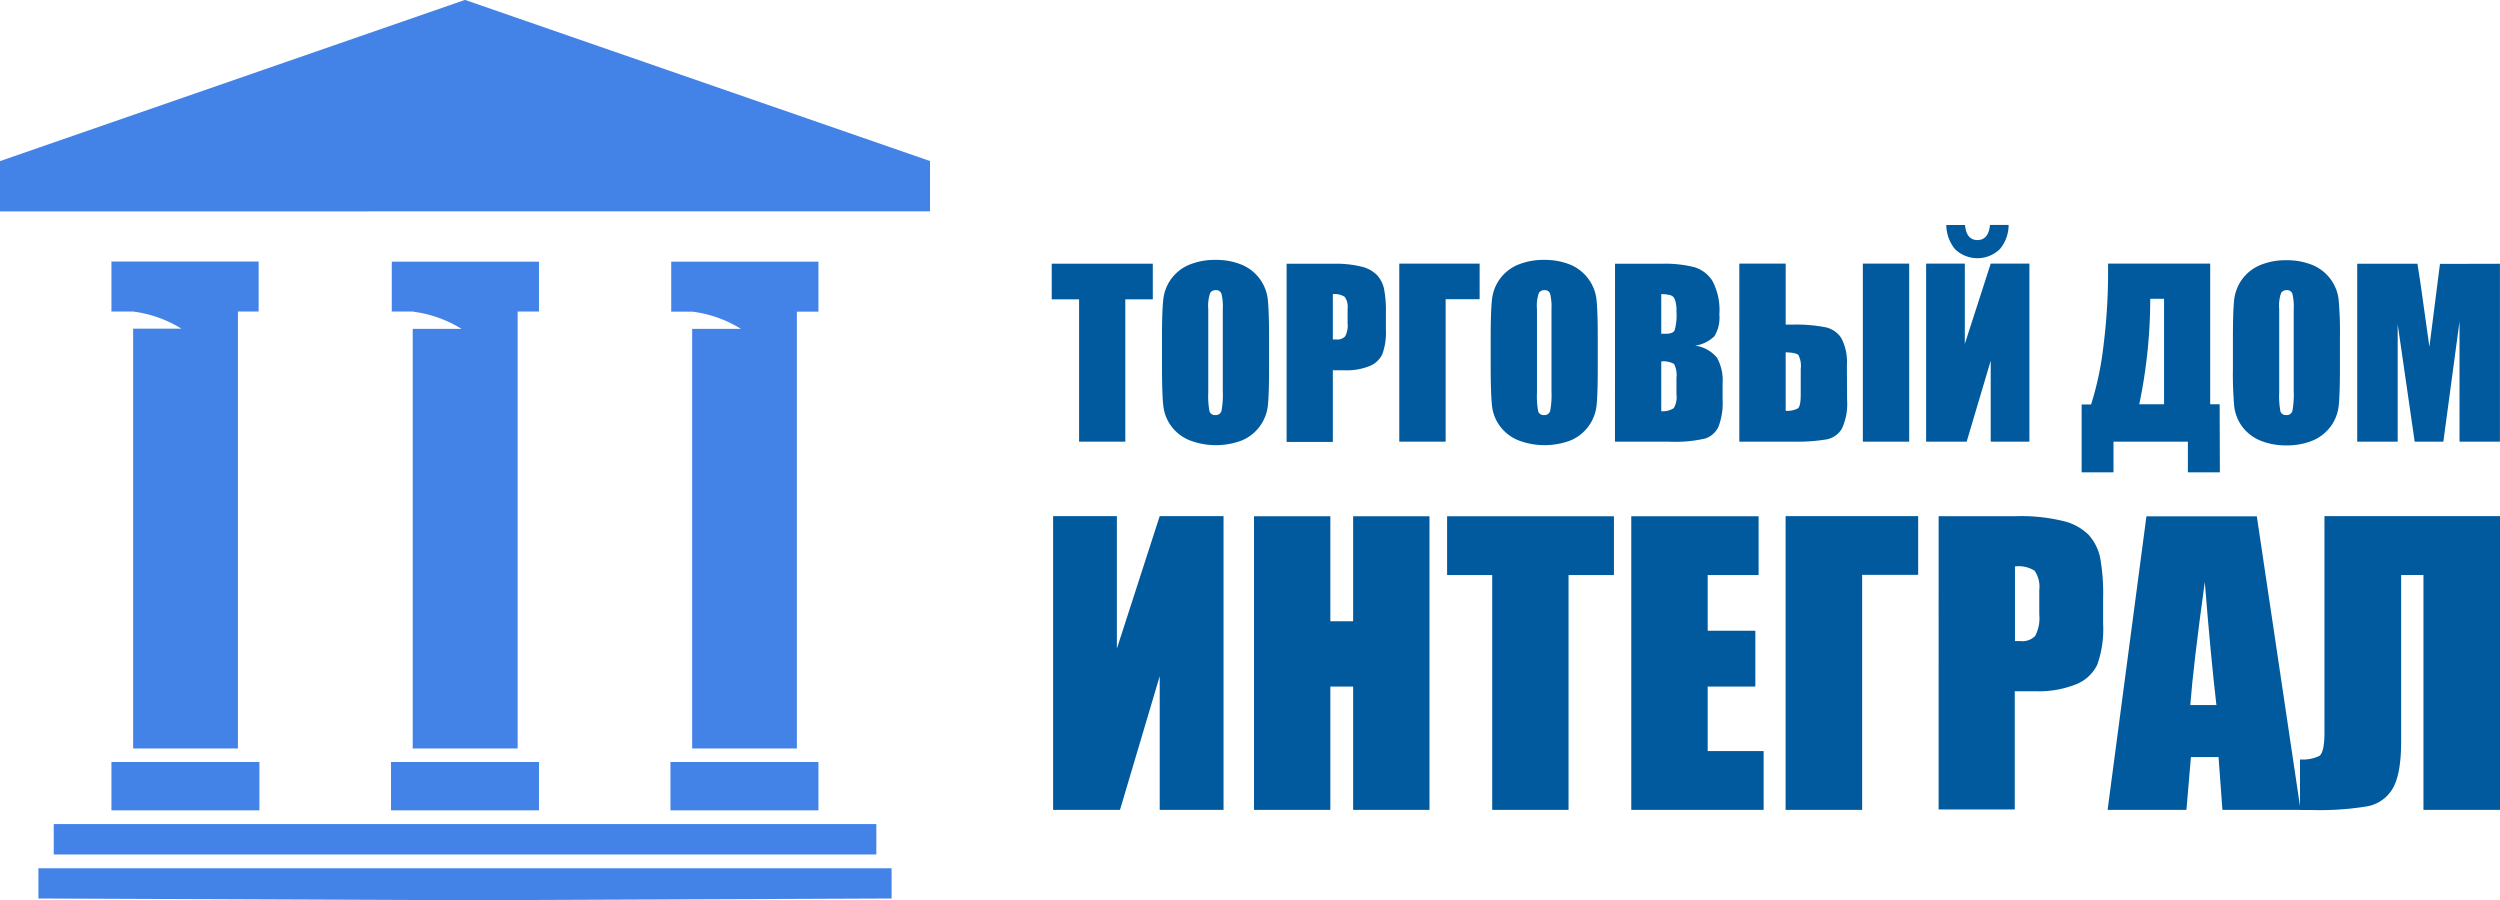 <svg xmlns="http://www.w3.org/2000/svg" viewBox="0 0 361.88 130.31"><path d="M120.07,254.61v-7.28L187.37,224h.07l-.05,0,67.3,23.32v7.28Z" transform="translate(-120.07 -224.01)" style="fill:#4383e7;fill-rule:evenodd"/><path d="M220.26,332.36V271.61h7.06a17.48,17.48,0,0,0-6.61-2.43l-.42-.06h-3.06v-7.23h21.31v7.23h-3.12V284c0-.05,0-.09,0-.13v48.48H220.26Zm-3.14,8.95v-7h21.42v7Z" transform="translate(-120.07 -224.01)" style="fill:#4383e7;fill-rule:evenodd"/><path d="M139.34,332.36V271.59h7a17.48,17.48,0,0,0-6.61-2.43l-.42-.06H136.2v-7.23h21.31v7.23h-3V284l0-.15v48.5H139.34Zm-3.14,8.95v-7h21.42v7Z" transform="translate(-120.07 -224.01)" style="fill:#4383e7;fill-rule:evenodd"/><polygon points="67.3 130.31 5.56 130.06 5.56 125.68 129.04 125.68 129.04 125.69 129.06 125.68 129.06 130.06 119.38 130.1 67.3 130.31" style="fill:#4383e7;fill-rule:evenodd"/><polygon points="7.78 123.69 7.78 119.29 126.83 119.29 126.83 119.3 126.85 119.29 126.85 123.69 7.78 123.69" style="fill:#4383e7;fill-rule:evenodd"/><path d="M179.81,332.36V271.61h7.06a17.54,17.54,0,0,0-6.61-2.43l-.42-.07h-3.06v-7.22h21.31v7.22H195V284c0-.05,0-.09,0-.13v48.48H179.81Zm-3.14,8.95v-7h21.42v7Z" transform="translate(-120.07 -224.01)" style="fill:#4383e7;fill-rule:evenodd"/><polygon points="166.87 38.17 166.87 43.33 162.89 43.33 162.89 63.93 156.2 63.93 156.2 43.33 152.24 43.33 152.24 38.17 166.87 38.17" style="fill:#005a9d"/><path d="M297.07,268.8a7.64,7.64,0,0,0-.2-2.29.78.78,0,0,0-.82-.5.91.91,0,0,0-.8.4,5.83,5.83,0,0,0-.28,2.39v12a12,12,0,0,0,.18,2.77.81.81,0,0,0,.86.52.82.82,0,0,0,.87-.6,12.56,12.56,0,0,0,.19-2.88Zm6.7,8.47c0,2.58-.06,4.42-.18,5.49a6.2,6.2,0,0,1-3.75,5,10.62,10.62,0,0,1-7.53,0,6.19,6.19,0,0,1-2.65-2,6,6,0,0,1-1.19-2.95c-.13-1.06-.19-2.91-.2-5.56v-4.41c0-2.59.07-4.42.19-5.5a6.13,6.13,0,0,1,3.74-5,9.64,9.64,0,0,1,3.82-.71,9.75,9.75,0,0,1,3.72.67,6.19,6.19,0,0,1,3.84,5c.12,1.06.19,2.92.19,5.57Z" transform="translate(-120.07 -224.01)" style="fill:#005a9d"/><path d="M313,266.59v6.56h.5a1.56,1.56,0,0,0,1.28-.45,3.3,3.3,0,0,0,.36-1.88v-2.12a2.47,2.47,0,0,0-.42-1.72A2.62,2.62,0,0,0,313,266.59Zm-6.69-4.4H313a15.72,15.72,0,0,1,4.21.43,4.64,4.64,0,0,1,2.21,1.24,4.21,4.21,0,0,1,1,2,17.27,17.27,0,0,1,.26,3.57v2.25a9.3,9.3,0,0,1-.51,3.59,3.45,3.45,0,0,1-1.86,1.73,8.76,8.76,0,0,1-3.56.61H313v10.37h-6.69Z" transform="translate(-120.07 -224.01)" style="fill:#005a9d"/><polygon points="214.18 43.31 209.26 43.31 209.26 63.93 202.55 63.93 202.55 38.16 214.18 38.16 214.18 43.31" style="fill:#005a9d"/><path d="M344.65,268.8a8,8,0,0,0-.2-2.29.78.78,0,0,0-.82-.5.91.91,0,0,0-.8.4,5.65,5.65,0,0,0-.28,2.39v12a12,12,0,0,0,.18,2.77.8.8,0,0,0,.85.52.83.83,0,0,0,.88-.6,12.56,12.56,0,0,0,.19-2.88Zm6.7,8.47c0,2.58-.06,4.42-.18,5.49a6.2,6.2,0,0,1-3.75,5,10.62,10.62,0,0,1-7.53,0,6.19,6.19,0,0,1-2.65-2,6,6,0,0,1-1.19-2.95c-.13-1.06-.19-2.91-.2-5.56v-4.41c0-2.59.07-4.42.19-5.5a6.13,6.13,0,0,1,3.74-5,9.64,9.64,0,0,1,3.82-.71,9.75,9.75,0,0,1,3.72.67,6.24,6.24,0,0,1,3.84,5c.12,1.06.19,2.92.19,5.57Z" transform="translate(-120.07 -224.01)" style="fill:#005a9d"/><path d="M360.54,276.33v7.2a2.89,2.89,0,0,0,1.81-.44,3.12,3.12,0,0,0,.39-2v-2.4a3.4,3.4,0,0,0-.35-2A3.09,3.09,0,0,0,360.54,276.33Zm0-9.74v5.73l.67,0q1,0,1.26-.48a8,8,0,0,0,.27-2.78,4.41,4.41,0,0,0-.23-1.69,1,1,0,0,0-.58-.61A4.79,4.79,0,0,0,360.54,266.59Zm-6.69-4.4h6.68a17.55,17.55,0,0,1,4.79.49,4.69,4.69,0,0,1,2.63,2,8.93,8.93,0,0,1,1,4.84,5.21,5.21,0,0,1-.71,3.15,5,5,0,0,1-2.79,1.37,5,5,0,0,1,3.15,1.74,6.72,6.72,0,0,1,.82,3.73v2.39a9.6,9.6,0,0,1-.59,3.86,3.22,3.22,0,0,1-1.9,1.72,19.44,19.44,0,0,1-5.35.46h-7.74Z" transform="translate(-120.07 -224.01)" style="fill:#005a9d"/><path d="M396.43,287.94h-6.71V262.17h6.71Zm-15.7-6.81v-3.72a3.46,3.46,0,0,0-.33-2c-.22-.24-.83-.37-1.85-.4v8.46a3.23,3.23,0,0,0,1.72-.32C380.58,283,380.73,282.28,380.73,281.13Zm6.71.78a8.5,8.5,0,0,1-.75,4.14,3.25,3.25,0,0,1-2.26,1.57,26.44,26.44,0,0,1-4.85.32h-7.74V262.17h6.71V271h1a22,22,0,0,1,4.69.37,3.6,3.6,0,0,1,2.38,1.61,7.49,7.49,0,0,1,.79,3.92Z" transform="translate(-120.07 -224.01)" style="fill:#005a9d"/><path d="M408.12,256.57h2.7a5.42,5.42,0,0,1-1.26,3.49,4.66,4.66,0,0,1-6.51,0,5.62,5.62,0,0,1-1.25-3.48h2.71c.13,1.45.73,2.18,1.8,2.18S408,258,408.12,256.57Zm5.71,31.37h-5.6V276.22l-3.48,11.72h-5.87V262.17h5.6V273.8l3.75-11.63h5.6Z" transform="translate(-120.07 -224.01)" style="fill:#005a9d"/><path d="M433.32,282.53V267.26h-2v.19a74.29,74.29,0,0,1-1.59,15.08Zm8.08,9.85h-4.63v-4.44H426v4.44h-4.61v-9.82h1.37a45,45,0,0,0,1.77-8.32,85.56,85.56,0,0,0,.69-11.29v-.78H440v20.36h1.37Z" transform="translate(-120.07 -224.01)" style="fill:#005a9d"/><path d="M452.09,268.8a8,8,0,0,0-.2-2.29.79.79,0,0,0-.82-.5.9.9,0,0,0-.8.4,5.65,5.65,0,0,0-.28,2.39v12a12,12,0,0,0,.18,2.77.8.8,0,0,0,.85.52.83.83,0,0,0,.88-.6,13.2,13.2,0,0,0,.19-2.88Zm6.69,8.47c0,2.58-.06,4.42-.18,5.49a6.13,6.13,0,0,1-1.14,2.95,6.28,6.28,0,0,1-2.6,2.06,9.64,9.64,0,0,1-3.82.71,9.75,9.75,0,0,1-3.72-.67,6.25,6.25,0,0,1-2.65-2,6.18,6.18,0,0,1-1.19-2.95,53.48,53.48,0,0,1-.19-5.56v-4.41c0-2.59.06-4.42.18-5.5a6.28,6.28,0,0,1,1.15-2.95,6.19,6.19,0,0,1,2.6-2.05,9.57,9.57,0,0,1,3.82-.71,9.7,9.7,0,0,1,3.71.67,6.19,6.19,0,0,1,3.84,5,53.71,53.71,0,0,1,.19,5.57Z" transform="translate(-120.07 -224.01)" style="fill:#005a9d"/><path d="M481.94,262.19v25.75h-5.85V270.55l-2.34,17.39H469.6l-2.46-17v17h-5.86V262.19H470c.25,1.55.53,3.37.81,5.47l.92,6.55,1.53-12Z" transform="translate(-120.07 -224.01)" style="fill:#005a9d"/><polygon points="177.11 117.23 167.87 117.23 167.87 97.88 162.12 117.23 152.44 117.23 152.44 74.71 161.67 74.71 161.67 93.89 167.87 74.71 177.11 74.71 177.11 117.23" style="fill:#005a9d"/><polygon points="206.92 74.73 206.92 117.23 195.87 117.23 195.87 99.38 192.57 99.38 192.57 117.23 181.52 117.23 181.52 74.73 192.57 74.73 192.57 89.93 195.87 89.93 195.87 74.73 206.92 74.73" style="fill:#005a9d"/><polygon points="233.62 74.73 233.62 83.24 227.05 83.24 227.05 117.23 216 117.23 216 83.24 209.47 83.24 209.47 74.73 233.62 74.73" style="fill:#005a9d"/><polygon points="236.13 74.73 254.56 74.73 254.56 83.24 247.19 83.24 247.19 91.3 254.09 91.3 254.09 99.38 247.19 99.38 247.19 108.72 255.29 108.72 255.29 117.23 236.13 117.23 236.13 74.73" style="fill:#005a9d"/><polygon points="277.66 83.21 269.55 83.21 269.55 117.23 258.47 117.23 258.47 74.71 277.66 74.71 277.66 83.21" style="fill:#005a9d"/><path d="M411.74,306v10.81l.81,0a2.57,2.57,0,0,0,2.12-.75,5.55,5.55,0,0,0,.59-3.11v-3.49a4.15,4.15,0,0,0-.68-2.84A4.35,4.35,0,0,0,411.74,306Zm-11.05-7.27h11.13a25.79,25.79,0,0,1,6.94.71,7.73,7.73,0,0,1,3.65,2,7.15,7.15,0,0,1,1.65,3.24,28.91,28.91,0,0,1,.44,5.9v3.7a15.4,15.4,0,0,1-.84,5.93,5.77,5.77,0,0,1-3.09,2.86,14.63,14.63,0,0,1-5.86,1h-3v17.11H400.69Z" transform="translate(-120.07 -224.01)" style="fill:#005a9d"/><path d="M440.9,326.07q-.84-7.21-1.68-17.82-1.68,12.18-2.1,17.82Zm5.85-27.32,6.33,42.49H441.77l-.56-7.64h-4l-.65,7.64H425.15l5.62-42.49Z" transform="translate(-120.07 -224.01)" style="fill:#005a9d"/><path d="M482,341.24H470.87v-34h-3.23v24.07c0,3.17-.4,5.44-1.22,6.83a5.37,5.37,0,0,1-3.71,2.59,41.75,41.75,0,0,1-7.95.53H453v-7.32a5.51,5.51,0,0,0,2.78-.5c.51-.33.76-1.47.76-3.41V298.72H482Z" transform="translate(-120.07 -224.01)" style="fill:#005a9d"/></svg>